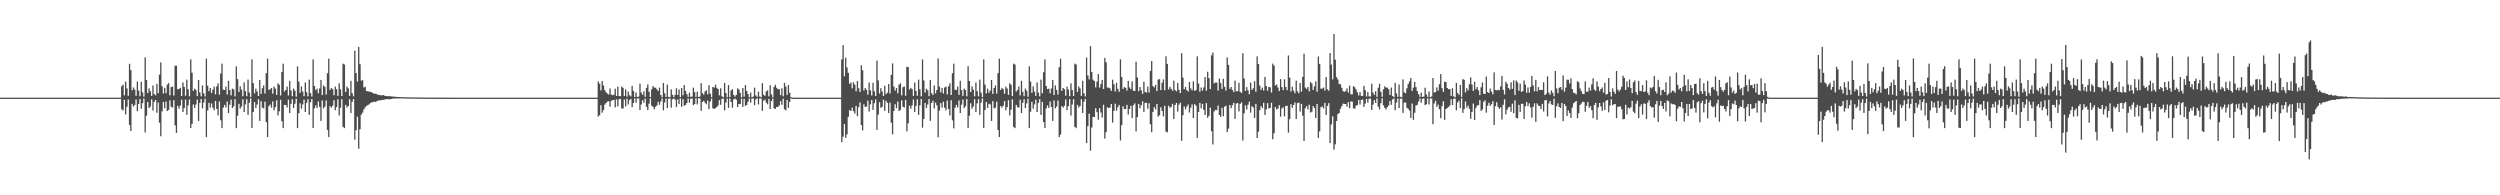 <?xml version="1.0" encoding="UTF-8"?>
<svg xmlns="http://www.w3.org/2000/svg" width="1920" height="150">
  <path d="M0 75.000h1v1.000H0zM1 75.000h1v1.000H1zM2 75.000h1v1.000H2zM3 75.000h1v1.000H3zM4 75.000h1v1.000H4zM5 75.000h1v1.000H5zM6 75.000h1v1.000H6zM7 75.000h1v1.000H7zM8 75.000h1v1.000H8zM9 75.000h1v1.000H9zM10 75.000h1v1.000H10zM11 75.000h1v1.000H11zM12 75.000h1v1.000H12zM13 75.000h1v1.000H13zM14 75.000h1v1.000H14zM15 75.000h1v1.000H15zM16 75.000h1v1.000H16zM17 75.000h1v1.000H17zM18 75.000h1v1.000H18zM19 75.000h1v1.000H19zM20 75.000h1v1.000H20zM21 75.000h1v1.000H21zM22 75.000h1v1.000H22zM23 75.000h1v1.000H23zM24 75.000h1v1.000H24zM25 75.000h1v1.000H25zM26 75.000h1v1.000H26zM27 75.000h1v1.000H27zM28 75.000h1v1.000H28zM29 75.000h1v1.000H29zM30 75.000h1v1.000H30zM31 75.000h1v1.000H31zM32 75.000h1v1.000H32zM33 75.000h1v1.000H33zM34 75.000h1v1.000H34zM35 75.000h1v1.000H35zM36 75.000h1v1.000H36zM37 75.000h1v1.000H37zM38 75.000h1v1.000H38zM39 75.000h1v1.000H39zM40 75.000h1v1.000H40zM41 75.000h1v1.000H41zM42 75.000h1v1.000H42zM43 75.000h1v1.000H43zM44 75.000h1v1.000H44zM45 75.000h1v1.000H45zM46 75.000h1v1.000H46zM47 75.000h1v1.000H47zM48 75.000h1v1.000H48zM49 75.000h1v1.000H49zM50 75.000h1v1.000H50zM51 75.000h1v1.000H51zM52 75.000h1v1.000H52zM53 75.000h1v1.000H53zM54 75.000h1v1.000H54zM55 75.000h1v1.000H55zM56 75.000h1v1.000H56zM57 75.000h1v1.000H57zM58 75.000h1v1.000H58zM59 75.000h1v1.000H59zM60 75.000h1v1.000H60zM61 75.000h1v1.000H61zM62 75.000h1v1.000H62zM63 75.000h1v1.000H63zM64 75.000h1v1.000H64zM65 75.000h1v1.000H65zM66 75.000h1v1.000H66zM67 75.000h1v1.000H67zM68 75.000h1v1.000H68zM69 75.000h1v1.000H69zM70 75.000h1v1.000H70zM71 75.000h1v1.000H71zM72 75.000h1v1.000H72zM73 75.000h1v1.000H73zM74 75.000h1v1.000H74zM75 75.000h1v1.000H75zM76 75.000h1v1.000H76zM77 75.000h1v1.000H77zM78 75.000h1v1.000H78zM79 75.000h1v1.000H79zM80 75.000h1v1.000H80zM81 75.000h1v1.000H81zM82 75.000h1v1.000H82zM83 75.000h1v1.000H83zM84 75.000h1v1.000H84zM85 75.000h1v1.000H85zM86 75.000h1v1.000H86zM87 75.000h1v1.000H87zM88 75.000h1v1.000H88zM89 75.000h1v1.000H89zM90 75.000h1v1.000H90zM91 75.000h1v1.000H91zM92 75.000h1v1.000H92zM93 66.197h1v17.758H93zM94 65.082h1v19.810H94zM95 73.225h1v3.445H95zM96 62.665h1v25.267H96zM97 67.909h1v14.041H97zM98 73.512h1v2.883H98zM99 48.993h1v46.937H99zM100 53.882h1v46.748H100zM101 69.392h1v10.371H101zM102 67.159h1v14.647H102zM103 68.824h1v11.805H103zM104 73.571h1v2.886H104zM105 62.640h1v22.741H105zM106 69.567h1v10.370H106zM107 73.891h1v2.086H107zM108 62.813h1v20.683H108zM109 70.921h1v8.352H109zM110 74.184h1v1.516H110zM111 44.035h1v57.678H111zM112 61.365h1v27.479H112zM113 71.454h1v6.841H113zM114 67.874h1v15.052H114zM115 70.092h1v11.648H115zM116 73.651h1v2.694H116zM117 65.667h1v19.239H117zM118 72.265h1v5.946H118zM119 73.219h1v3.589H119zM120 64.474h1v22.082H120zM121 71.645h1v7.163H121zM122 57.312h1v36.937H122zM123 47.988h1v56.676H123zM124 66.250h1v19.250H124zM125 71.809h1v6.457H125zM126 67.356h1v15.767H126zM127 71.602h1v6.362H127zM128 64.922h1v20.336H128zM129 63.834h1v20.564H129zM130 73.186h1v3.908H130zM131 66.925h1v15.090H131zM132 66.466h1v16.148H132zM133 73.368h1v3.542H133zM134 50.503h1v45.740H134zM135 50.509h1v51.519H135zM136 68.600h1v12.686H136zM137 68.256h1v15.226H137zM138 67.465h1v13.636H138zM139 73.729h1v2.813H139zM140 63.329h1v22.689H140zM141 66.784h1v16.284H141zM142 73.521h1v2.992H142zM143 61.110h1v27.122H143zM144 68.569h1v12.369H144zM145 73.942h1v2.458H145zM146 45.596h1v52.696H146zM147 55.863h1v39.232H147zM148 69.772h1v10.461H148zM149 68.076h1v14.822H149zM150 69.196h1v11.067H150zM151 73.837h1v2.664H151zM152 61.390h1v31.475H152zM153 70.914h1v8.140H153zM154 73.961h1v2.117H154zM155 65.649h1v17.621H155zM156 71.721h1v7.085H156zM157 74.081h1v1.686H157zM158 45.068h1v60.220H158zM159 65.848h1v18.976H159zM160 70.030h1v8.964H160zM161 67.549h1v15.141H161zM162 71.484h1v7.965H162zM163 68.872h1v13.802H163zM164 66.501h1v18.160H164zM165 72.485h1v5.068H165zM166 66.305h1v17.348H166zM167 64.007h1v24.697H167zM168 72.687h1v5.237H168zM169 56.457h1v35.928H169zM170 48.910h1v49.504H170zM171 68.890h1v13.804H171zM172 69.136h1v11.454H172zM173 66.450h1v16.095H173zM174 72.627h1v5.280H174zM175 62.059h1v24.724H175zM176 69.182h1v11.275H176zM177 73.279h1v3.166H177zM178 68.050h1v14.874H178zM179 68.664h1v12.956H179zM180 73.999h1v2.074H180zM181 50.923h1v47.464H181zM182 60.765h1v28.094H182zM183 70.655h1v9.048H183zM184 66.326h1v17.146H184zM185 68.824h1v13.013H185zM186 73.894h1v2.319H186zM187 63.335h1v22.678H187zM188 69.990h1v10.174H188zM189 73.902h1v2.259H189zM190 61.114h1v27.113H190zM191 71.111h1v7.757H191zM192 74.437h1v1.124H192zM193 45.617h1v52.672H193zM194 63.790h1v22.212H194zM195 71.739h1v6.605H195zM196 68.077h1v14.821H196zM197 70.251h1v10.011H197zM198 73.751h1v2.488H198zM199 61.390h1v31.474H199zM200 72.068h1v5.659H200zM201 67.662h1v15.027H201zM202 65.649h1v17.620H202zM203 71.874h1v6.274H203zM204 56.210h1v37.613H204zM205 45.068h1v60.220H205zM206 69.003h1v12.515H206zM207 68.552h1v11.716H207zM208 67.549h1v15.141H208zM209 71.954h1v5.921H209zM210 66.501h1v18.160H210zM211 67.984h1v14.290H211zM212 72.858h1v4.163H212zM213 64.007h1v24.697H213zM214 65.151h1v20.316H214zM215 73.297h1v3.309H215zM216 55.326h1v37.814H216zM217 48.910h1v49.505H217zM218 70.228h1v10.307H218zM219 69.136h1v11.530H219zM220 66.450h1v16.095H220zM221 73.254h1v3.340H221zM222 62.059h1v24.724H222zM223 69.412h1v10.375H223zM224 73.860h1v2.315H224zM225 68.050h1v14.874H225zM226 69.615h1v10.041H226zM227 74.305h1v1.514H227zM228 50.923h1v47.465H228zM229 62.683h1v24.273H229zM230 71.252h1v8.047H230zM231 66.326h1v17.146H231zM232 70.275h1v9.939H232zM233 73.857h1v2.661H233zM234 63.335h1v22.679H234zM235 70.827h1v8.150H235zM236 73.976h1v2.185H236zM237 61.114h1v27.113H237zM238 71.485h1v7.016H238zM239 74.126h1v1.904H239zM240 45.617h1v52.672H240zM241 66.073h1v17.200H241zM242 69.227h1v11.712H242zM243 68.077h1v14.821H243zM244 71.649h1v6.258H244zM245 67.940h1v14.140H245zM246 61.390h1v31.474H246zM247 72.998h1v4.181H247zM248 65.649h1v17.620H248zM249 66.647h1v15.232H249zM250 72.626h1v4.517H250zM251 56.210h1v43.553H251zM252 45.068h1v60.220H252zM253 69.057h1v12.461H253zM254 67.549h1v15.141H254zM255 68.520h1v12.720H255zM256 73.177h1v3.836H256zM257 66.501h1v18.160H257zM258 68.550h1v13.725H258zM259 73.656h1v2.680H259zM260 64.007h1v24.697H260zM261 68.553h1v14.240H261zM262 73.711h1v2.485H262zM263 48.910h1v48.511H263zM264 49.540h1v48.874H264zM265 70.600h1v9.935H265zM266 66.450h1v16.095H266zM267 67.958h1v13.467H267zM268 73.631h1v2.584H268zM269 62.059h1v24.724H269zM270 71.586h1v6.618H270zM271 74.002h1v2.012H271zM272 38.957h1v68.317H272zM273 56.119h1v43.874H273zM274 62.597h1v26.988H274zM275 36.118h1v78.085H275zM276 49.330h1v49.944H276zM277 61.918h1v26.078H277zM278 61.575h1v24.968H278zM279 67.239h1v16.781H279zM280 66.591h1v15.840H280zM281 69.873h1v11.480H281zM282 70.085h1v10.641H282zM283 70.356h1v9.784H283zM284 70.519h1v8.633H284zM285 70.888h1v7.600H285zM286 71.377h1v7.139H286zM287 72.131h1v5.865H287zM288 71.870h1v6.455H288zM289 72.338h1v5.340H289zM290 72.965h1v4.186H290zM291 72.872h1v4.346H291zM292 73.311h1v3.648H292zM293 73.072h1v3.690H293zM294 73.048h1v3.584H294zM295 73.539h1v2.922H295zM296 73.779h1v2.456H296zM297 73.836h1v2.265H297zM298 73.945h1v2.319H298zM299 73.763h1v2.430H299zM300 74.083h1v1.982H300zM301 74.079h1v1.647H301zM302 74.293h1v1.400H302zM303 74.210h1v1.491H303zM304 74.451h1v1.140H304zM305 74.459h1v1.088H305zM306 74.496h1v1.109H306zM307 74.529h1v1.000H307zM308 74.635h1v1.000H308zM309 74.663h1v1.000H309zM310 74.627h1v1.000H310zM311 74.720h1v1.000H311zM312 74.716h1v1.000H312zM313 74.750h1v1.000H313zM314 74.770h1v1.000H314zM315 74.763h1v1.000H315zM316 74.796h1v1.000H316zM317 74.788h1v1.000H317zM318 74.831h1v1.000H318zM319 74.822h1v1.000H319zM320 74.835h1v1.000H320zM321 74.875h1v1.000H321zM322 74.874h1v1.000H322zM323 74.874h1v1.000H323zM324 74.897h1v1.000H324zM325 74.928h1v1.000H325zM326 74.917h1v1.000H326zM327 74.935h1v1.000H327zM328 74.928h1v1.000H328zM329 74.940h1v1.000H329zM330 74.941h1v1.000H330zM331 74.947h1v1.000H331zM332 74.963h1v1.000H332zM333 74.953h1v1.000H333zM334 74.951h1v1.000H334zM335 74.962h1v1.000H335zM336 74.970h1v1.000H336zM337 74.971h1v1.000H337zM338 74.974h1v1.000H338zM339 74.973h1v1.000H339zM340 74.975h1v1.000H340zM341 74.979h1v1.000H341zM342 74.983h1v1.000H342zM343 74.984h1v1.000H343zM344 74.985h1v1.000H344zM345 74.982h1v1.000H345zM346 74.989h1v1.000H346zM347 74.990h1v1.000H347zM348 74.986h1v1.000H348zM349 74.990h1v1.000H349zM350 74.991h1v1.000H350zM351 74.993h1v1.000H351zM352 74.994h1v1.000H352zM353 74.996h1v1.000H353zM354 74.997h1v1.000H354zM355 74.997h1v1.000H355zM356 74.997h1v1.000H356zM357 74.997h1v1.000H357zM358 74.997h1v1.000H358zM359 74.997h1v1.000H359zM360 74.998h1v1.000H360zM361 75.000h1v1.000H361zM362 75.000h1v1.000H362zM363 75.000h1v1.000H363zM364 75.000h1v1.000H364zM365 75.000h1v1.000H365zM366 75.000h1v1.000H366zM367 75.000h1v1.000H367zM368 75.000h1v1.000H368zM369 75.000h1v1.000H369zM370 75.000h1v1.000H370zM371 75.000h1v1.000H371zM372 75.000h1v1.000H372zM373 75.000h1v1.000H373zM374 75.000h1v1.000H374zM375 75.000h1v1.000H375zM376 75.000h1v1.000H376zM377 75.000h1v1.000H377zM378 75.000h1v1.000H378zM379 75.000h1v1.000H379zM380 75.000h1v1.000H380zM381 75.000h1v1.000H381zM382 75.000h1v1.000H382zM383 75.000h1v1.000H383zM384 75.000h1v1.000H384zM385 75.000h1v1.000H385zM386 75.000h1v1.000H386zM387 75.000h1v1.000H387zM388 75.000h1v1.000H388zM389 75.000h1v1.000H389zM390 75.000h1v1.000H390zM391 75.000h1v1.000H391zM392 75.000h1v1.000H392zM393 75.000h1v1.000H393zM394 75.000h1v1.000H394zM395 75.000h1v1.000H395zM396 75.000h1v1.000H396zM397 75.000h1v1.000H397zM398 75.000h1v1.000H398zM399 75.000h1v1.000H399zM400 75.000h1v1.000H400zM401 75.000h1v1.000H401zM402 75.000h1v1.000H402zM403 75.000h1v1.000H403zM404 75.000h1v1.000H404zM405 75.000h1v1.000H405zM406 75.000h1v1.000H406zM407 75.000h1v1.000H407zM408 75.000h1v1.000H408zM409 75.000h1v1.000H409zM410 75.000h1v1.000H410zM411 75.000h1v1.000H411zM412 75.000h1v1.000H412zM413 75.000h1v1.000H413zM414 75.000h1v1.000H414zM415 75.000h1v1.000H415zM416 75.000h1v1.000H416zM417 75.000h1v1.000H417zM418 75.000h1v1.000H418zM419 75.000h1v1.000H419zM420 75.000h1v1.000H420zM421 75.000h1v1.000H421zM422 75.000h1v1.000H422zM423 75.000h1v1.000H423zM424 75.000h1v1.000H424zM425 75.000h1v1.000H425zM426 75.000h1v1.000H426zM427 75.000h1v1.000H427zM428 75.000h1v1.000H428zM429 75.000h1v1.000H429zM430 75.000h1v1.000H430zM431 75.000h1v1.000H431zM432 75.000h1v1.000H432zM433 75.000h1v1.000H433zM434 75.000h1v1.000H434zM435 75.000h1v1.000H435zM436 75.000h1v1.000H436zM437 75.000h1v1.000H437zM438 75.000h1v1.000H438zM439 75.000h1v1.000H439zM440 75.000h1v1.000H440zM441 75.000h1v1.000H441zM442 75.000h1v1.000H442zM443 75.000h1v1.000H443zM444 75.000h1v1.000H444zM445 75.000h1v1.000H445zM446 75.000h1v1.000H446zM447 75.000h1v1.000H447zM448 75.000h1v1.000H448zM449 75.000h1v1.000H449zM450 75.000h1v1.000H450zM451 75.000h1v1.000H451zM452 75.000h1v1.000H452zM453 75.000h1v1.000H453zM454 75.000h1v1.000H454zM455 75.000h1v1.000H455zM456 75.000h1v1.000H456zM457 75.000h1v1.000H457zM458 75.000h1v1.000H458zM459 62.563h1v26.988H459zM460 64.267h1v24.199H460zM461 69.430h1v11.366H461zM462 62.274h1v24.259H462zM463 65.677h1v18.981H463zM464 69.206h1v11.108H464zM465 70.794h1v8.327H465zM466 71.867h1v6.101H466zM467 72.594h1v5.167H467zM468 67.961h1v14.032H468zM469 72.640h1v4.773H469zM470 73.120h1v3.816H470zM471 72.724h1v3.971H471zM472 68.111h1v14.337H472zM473 73.711h1v2.627H473zM474 66.545h1v15.114H474zM475 73.742h1v2.478H475zM476 73.924h1v2.069H476zM477 66.491h1v16.812H477zM478 67.454h1v15.884H478zM479 73.690h1v2.769H479zM480 68.671h1v13.076H480zM481 74.201h1v1.552H481zM482 70.248h1v9.988H482zM483 73.131h1v3.648H483zM484 74.036h1v1.914H484zM485 65.948h1v16.310H485zM486 69.891h1v9.251H486zM487 74.519h1v1.000H487zM488 71.012h1v7.859H488zM489 74.456h1v1.147H489zM490 74.206h1v1.374H490zM491 64.266h1v20.229H491zM492 71.100h1v9.202H492zM493 72.837h1v4.112H493zM494 70.103h1v8.801H494zM495 74.345h1v1.345H495zM496 67.533h1v14.480H496zM497 64.820h1v19.704H497zM498 70.486h1v9.138H498zM499 74.478h1v1.000H499zM500 68.628h1v12.489H500zM501 66.170h1v15.840H501zM502 67.237h1v16.716H502zM503 67.378h1v14.620H503zM504 68.591h1v12.484H504zM505 69.819h1v8.429H505zM506 67.315h1v13.137H506zM507 72.908h1v5.063H507zM508 74.693h1v1.000H508zM509 63.734h1v20.985H509zM510 71.628h1v7.151H510zM511 74.459h1v1.232H511zM512 64.958h1v18.048H512zM513 74.402h1v1.376H513zM514 74.680h1v1.000H514zM515 68.582h1v14.098H515zM516 72.855h1v3.501H516zM517 74.567h1v1.000H517zM518 72.867h1v3.688H518zM519 67.844h1v14.360H519zM520 72.899h1v3.445H520zM521 68.767h1v11.198H521zM522 74.582h1v1.000H522zM523 67.570h1v14.520H523zM524 73.232h1v2.878H524zM525 65.347h1v15.901H525zM526 69.845h1v10.763H526zM527 72.313h1v6.854H527zM528 74.380h1v1.208H528zM529 71.164h1v7.691H529zM530 74.408h1v1.428H530zM531 74.154h1v1.475H531zM532 67.273h1v13.536H532zM533 70.696h1v9.202H533zM534 74.407h1v1.054H534zM535 70.388h1v9.776H535zM536 74.431h1v1.000H536zM537 74.117h1v1.550H537zM538 63.823h1v21.252H538zM539 71.531h1v6.801H539zM540 72.757h1v4.617H540zM541 70.184h1v8.702H541zM542 69.363h1v10.718H542zM543 72.406h1v4.792H543zM544 65.438h1v18.342H544zM545 71.888h1v6.096H545zM546 74.664h1v1.000H546zM547 66.756h1v16.394H547zM548 67.264h1v16.385H548zM549 65.069h1v18.030H549zM550 67.415h1v14.774H550zM551 68.403h1v12.608H551zM552 73.218h1v3.688H552zM553 67.809h1v12.688H553zM554 73.980h1v1.884H554zM555 74.781h1v1.000H555zM556 63.640h1v21.167H556zM557 71.440h1v7.310H557zM558 74.657h1v1.000H558zM559 65.350h1v17.497H559zM560 74.480h1v1.079H560zM561 69.476h1v8.758H561zM562 68.559h1v14.150H562zM563 72.860h1v3.474H563zM564 74.245h1v1.415H564zM565 72.846h1v3.739H565zM566 67.830h1v14.367H566zM567 68.777h1v11.047H567zM568 71.325h1v8.665H568zM569 74.770h1v1.000H569zM570 67.577h1v14.511H570zM571 74.206h1v1.724H571zM572 65.338h1v15.938H572zM573 69.851h1v10.761H573zM574 72.303h1v5.819H574zM575 74.693h1v1.000H575zM576 71.173h1v7.681H576zM577 74.648h1v1.000H577zM578 74.152h1v1.479H578zM579 67.260h1v13.551H579zM580 73.342h1v3.036H580zM581 74.407h1v1.050H581zM582 70.393h1v9.776H582zM583 74.119h1v1.547H583zM584 74.680h1v1.000H584zM585 63.823h1v21.254H585zM586 72.756h1v4.620H586zM587 73.571h1v2.839H587zM588 70.182h1v8.705H588zM589 69.364h1v10.716H589zM590 74.055h1v1.852H590zM591 65.437h1v18.343H591zM592 72.500h1v5.166H592zM593 74.698h1v1.000H593zM594 66.756h1v16.395H594zM595 65.069h1v18.580H595zM596 67.415h1v14.774H596zM597 68.541h1v13.588H597zM598 68.403h1v12.608H598zM599 72.997h1v4.691H599zM600 67.809h1v12.687H600zM601 73.980h1v1.848H601zM602 63.641h1v20.256H602zM603 66.441h1v18.366H603zM604 72.872h1v3.886H604zM605 65.350h1v17.497H605zM606 71.260h1v7.004H606zM607 74.646h1v1.000H607zM608 74.916h1v1.000H608zM609 75.000h1v1.000H609zM610 75.000h1v1.000H610zM611 75.000h1v1.000H611zM612 75.000h1v1.000H612zM613 75.000h1v1.000H613zM614 75.000h1v1.000H614zM615 75.000h1v1.000H615zM616 75.000h1v1.000H616zM617 75.000h1v1.000H617zM618 75.000h1v1.000H618zM619 75.000h1v1.000H619zM620 75.000h1v1.000H620zM621 75.000h1v1.000H621zM622 75.000h1v1.000H622zM623 75.000h1v1.000H623zM624 75.000h1v1.000H624zM625 75.000h1v1.000H625zM626 75.000h1v1.000H626zM627 75.000h1v1.000H627zM628 75.000h1v1.000H628zM629 75.000h1v1.000H629zM630 75.000h1v1.000H630zM631 75.000h1v1.000H631zM632 75.000h1v1.000H632zM633 75.000h1v1.000H633zM634 75.000h1v1.000H634zM635 75.000h1v1.000H635zM636 75.000h1v1.000H636zM637 75.000h1v1.000H637zM638 75.000h1v1.000H638zM639 75.000h1v1.000H639zM640 75.000h1v1.000H640zM641 75.000h1v1.000H641zM642 75.000h1v1.000H642zM643 75.000h1v1.000H643zM644 75.000h1v1.000H644zM645 75.000h1v1.000H645zM646 45.594h1v63.655H646zM647 34.662h1v70.278H647zM648 58.561h1v36.673H648zM649 44.322h1v61.553H649zM650 51.838h1v51.275H650zM651 55.947h1v33.789H651zM652 64.345h1v20.254H652zM653 63.385h1v21.839H653zM654 67.915h1v14.761H654zM655 63.213h1v22.180H655zM656 65.032h1v22.218H656zM657 70.107h1v11.266H657zM658 62.203h1v27.050H658zM659 67.778h1v14.540H659zM660 70.640h1v7.997H660zM661 50.121h1v45.931H661zM662 53.912h1v46.248H662zM663 69.432h1v10.685H663zM664 67.642h1v14.542H664zM665 68.977h1v12.771H665zM666 72.668h1v4.660H666zM667 63.329h1v22.364H667zM668 69.424h1v10.719H668zM669 73.295h1v3.484H669zM670 63.558h1v20.863H670zM671 70.117h1v9.167H671zM672 73.705h1v2.666H672zM673 46.618h1v53.183H673zM674 61.763h1v26.281H674zM675 71.835h1v6.663H675zM676 67.724h1v15.060H676zM677 70.303h1v11.717H677zM678 73.707h1v2.898H678zM679 65.836h1v19.210H679zM680 72.333h1v5.096H680zM681 71.104h1v7.856H681zM682 64.586h1v22.271H682zM683 71.781h1v7.054H683zM684 57.506h1v36.699H684zM685 48.711h1v54.394H685zM686 66.534h1v18.721H686zM687 69.590h1v10.474H687zM688 67.605h1v15.428H688zM689 71.615h1v6.359H689zM690 65.022h1v20.296H690zM691 63.939h1v20.447H691zM692 73.205h1v3.886H692zM693 66.955h1v15.054H693zM694 66.453h1v16.118H694zM695 73.584h1v3.122H695zM696 51.309h1v49.610H696zM697 51.564h1v43.191H697zM698 68.754h1v12.409H698zM699 67.481h1v15.967H699zM700 68.526h1v12.418H700zM701 73.695h1v2.771H701zM702 63.390h1v22.604H702zM703 69.860h1v11.379H703zM704 73.538h1v2.758H704zM705 61.124h1v27.086H705zM706 68.558h1v12.371H706zM707 73.995h1v1.971H707zM708 45.692h1v52.350H708zM709 61.798h1v29.593H709zM710 71.057h1v8.066H710zM711 68.096h1v14.791H711zM712 69.327h1v10.927H712zM713 73.848h1v2.189H713zM714 61.399h1v31.449H714zM715 71.533h1v7.503H715zM716 72.942h1v4.412H716zM717 65.655h1v17.621H717zM718 71.711h1v7.086H718zM719 69.154h1v11.731H719zM720 44.902h1v60.521H720zM721 66.504h1v18.429H721zM722 70.918h1v8.248H722zM723 67.558h1v15.140H723zM724 71.778h1v6.307H724zM725 67.249h1v15.428H725zM726 66.485h1v18.174H726zM727 72.485h1v4.798H727zM728 66.304h1v17.353H728zM729 64.005h1v24.701H729zM730 72.978h1v3.958H730zM731 56.239h1v36.182H731zM732 48.910h1v49.683H732zM733 68.916h1v13.828H733zM734 69.128h1v11.466H734zM735 66.443h1v16.108H735zM736 72.897h1v4.246H736zM737 62.062h1v24.735H737zM738 69.178h1v11.274H738zM739 73.576h1v2.868H739zM740 68.053h1v14.870H740zM741 69.152h1v12.469H741zM742 73.999h1v2.073H742zM743 50.864h1v47.549H743zM744 62.186h1v26.688H744zM745 70.646h1v8.661H745zM746 66.324h1v17.150H746zM747 68.822h1v13.019H747zM748 73.989h1v2.225H748zM749 63.333h1v22.683H749zM750 69.989h1v9.430H750zM751 73.967h1v2.194H751zM752 61.114h1v27.114H752zM753 71.110h1v7.758H753zM754 74.473h1v1.042H754zM755 45.617h1v52.672H755zM756 64.943h1v19.599H756zM757 71.741h1v6.602H757zM758 68.077h1v14.820H758zM759 71.195h1v8.494H759zM760 69.571h1v10.594H760zM761 61.390h1v31.474H761zM762 72.068h1v5.659H762zM763 67.581h1v15.688H763zM764 65.649h1v16.965H764zM765 71.874h1v6.274H765zM766 56.210h1v43.553H766zM767 45.068h1v60.220H767zM768 69.057h1v12.461H768zM769 67.549h1v15.141H769zM770 68.520h1v12.720H770zM771 71.970h1v5.705H771zM772 66.501h1v18.160H772zM773 67.984h1v14.291H773zM774 72.858h1v4.080H774zM775 64.007h1v24.697H775zM776 65.151h1v19.100H776zM777 73.711h1v2.598H777zM778 48.910h1v48.511H778zM779 49.540h1v48.874H779zM780 70.228h1v10.307H780zM781 69.136h1v13.237H781zM782 66.450h1v16.095H782zM783 73.254h1v3.340H783zM784 62.059h1v24.724H784zM785 70.492h1v8.458H785zM786 73.860h1v2.315H786zM787 68.050h1v14.874H787zM788 69.615h1v9.773H788zM789 74.305h1v1.514H789zM790 50.923h1v47.465H790zM791 62.683h1v23.137H791zM792 71.252h1v6.977H792zM793 66.326h1v17.146H793zM794 70.275h1v9.939H794zM795 73.654h1v2.907H795zM796 63.335h1v22.679H796zM797 71.066h1v7.882H797zM798 74.005h1v2.125H798zM799 61.114h1v27.113H799zM800 71.587h1v6.672H800zM801 55.459h1v38.276H801zM802 45.617h1v52.672H802zM803 66.073h1v17.200H803zM804 68.439h1v12.500H804zM805 68.077h1v14.821H805zM806 71.649h1v6.258H806zM807 67.940h1v14.221H807zM808 61.390h1v31.474H808zM809 72.998h1v4.181H809zM810 65.649h1v17.620H810zM811 69.041h1v12.838H811zM812 72.626h1v4.517H812zM813 51.660h1v53.629H813zM814 45.068h1v58.342H814zM815 69.843h1v11.643H815zM816 67.549h1v15.141H816zM817 68.520h1v12.720H817zM818 73.519h1v2.805H818zM819 66.501h1v18.160H819zM820 68.821h1v12.617H820zM821 73.867h1v2.257H821zM822 64.007h1v24.697H822zM823 69.096h1v11.203H823zM824 73.711h1v2.485H824zM825 48.910h1v48.511H825zM826 49.540h1v48.874H826zM827 70.600h1v9.935H827zM828 66.450h1v16.095H828zM829 67.958h1v13.467H829zM830 73.631h1v2.584H830zM831 62.059h1v24.724H831zM832 71.677h1v6.528H832zM833 74.071h1v1.891H833zM834 44.164h1v65.770H834zM835 57.958h1v38.922H835zM836 60.969h1v26.389H836zM837 35.415h1v80.317H837zM838 55.257h1v42.662H838zM839 61.185h1v28.634H839zM840 62.281h1v27.574H840zM841 67.100h1v16.058H841zM842 62.652h1v23.465H842zM843 56.877h1v35.034H843zM844 67.314h1v15.773H844zM845 64.540h1v21.872H845zM846 61.376h1v28.930H846zM847 68.348h1v12.163H847zM848 44.487h1v61.905H848zM849 47.822h1v53.706H849zM850 67.255h1v15.150H850zM851 67.264h1v15.797H851zM852 67.912h1v14.652H852zM853 69.778h1v10.091H853zM854 61.195h1v32.963H854zM855 64.737h1v20.401H855zM856 70.271h1v9.369H856zM857 63.581h1v21.380H857zM858 68.194h1v14.139H858zM859 70.491h1v10.122H859zM860 45.512h1v62.358H860zM861 59.066h1v37.063H861zM862 68.300h1v13.319H862zM863 66.924h1v16.830H863zM864 67.507h1v16.263H864zM865 69.535h1v10.984H865zM866 62.046h1v25.838H866zM867 67.179h1v16.532H867zM868 68.436h1v12.753H868zM869 62.525h1v28.127H869zM870 69.705h1v11.117H870zM871 69.897h1v9.496H871zM872 47.395h1v53.579H872zM873 59.493h1v30.469H873zM874 70.047h1v9.775H874zM875 66.836h1v16.377H875zM876 69.338h1v11.449H876zM877 72.099h1v5.692H877zM878 62.720h1v23.236H878zM879 70.657h1v8.420H879zM880 71.112h1v7.804H880zM881 66.456h1v17.052H881zM882 71.086h1v8.215H882zM883 54.552h1v40.912H883zM884 46.893h1v54.665H884zM885 66.079h1v19.897H885zM886 67.167h1v15.153H886zM887 65.172h1v18.821H887zM888 69.881h1v9.936H888zM889 61.114h1v28.452H889zM890 60.762h1v27.709H890zM891 69.190h1v13.193H891zM892 63.565h1v21.697H892zM893 60.961h1v28.409H893zM894 69.270h1v11.988H894zM895 43.244h1v57.853H895zM896 49.055h1v52.583H896zM897 68.702h1v12.521H897zM898 66.648h1v16.112H898zM899 68.209h1v13.875H899zM900 69.666h1v10.066H900zM901 61.940h1v29.468H901zM902 69.210h1v11.407H902zM903 70.136h1v8.938H903zM904 63.730h1v21.907H904zM905 68.942h1v11.367H905zM906 71.429h1v7.488H906zM907 40.843h1v67.289H907zM908 59.658h1v28.888H908zM909 68.514h1v13.272H909zM910 66.760h1v17.251H910zM911 69.239h1v12.663H911zM912 70.297h1v9.960H912zM913 62.998h1v23.432H913zM914 67.898h1v14.899H914zM915 69.367h1v10.867H915zM916 62.482h1v28.190H916zM917 69.761h1v10.261H917zM918 69.150h1v12.025H918zM919 43.260h1v62.655H919zM920 64.148h1v21.830H920zM921 70.438h1v8.585H921zM922 67.218h1v16.027H922zM923 69.526h1v10.250H923zM924 67.146h1v17.210H924zM925 59.133h1v29.180H925zM926 69.641h1v9.576H926zM927 55.091h1v35.360H927zM928 60.002h1v28.899H928zM929 68.327h1v14.375H929zM930 42.521h1v58.289H930zM931 40.365h1v70.574H931zM932 64.061h1v21.475H932zM933 63.358h1v21.024H933zM934 63.366h1v21.231H934zM935 69.580h1v11.481H935zM936 60.311h1v27.995H936zM937 63.769h1v25.957H937zM938 68.277h1v14.527H938zM939 60.586h1v28.738H939zM940 66.592h1v15.305H940zM941 69.557h1v11.626H941zM942 44.065h1v57.362H942zM943 49.769h1v49.012H943zM944 68.248h1v12.389H944zM945 66.812h1v16.259H945zM946 69.013h1v11.759H946zM947 70.738h1v8.200H947zM948 61.946h1v29.417H948zM949 70.105h1v9.384H949zM950 70.086h1v9.075H950zM951 63.576h1v21.975H951zM952 70.512h1v9.375H952zM953 71.419h1v7.132H953zM954 40.881h1v67.026H954zM955 60.286h1v26.777H955zM956 69.839h1v11.075H956zM957 66.865h1v17.212H957zM958 69.444h1v11.001H958zM959 72.331h1v5.763H959zM960 63.378h1v23.141H960zM961 69.084h1v12.435H961zM962 67.796h1v14.730H962zM963 62.360h1v28.228H963zM964 70.432h1v9.390H964zM965 43.335h1v62.649H965zM966 49.214h1v51.924H966zM967 65.676h1v18.997H967zM968 69.043h1v12.455H968zM969 67.302h1v15.791H969zM970 69.540h1v9.429H970zM971 59.106h1v29.176H971zM972 66.158h1v17.837H972zM973 69.681h1v9.507H973zM974 66.748h1v16.550H974zM975 67.068h1v15.898H975zM976 71.060h1v7.793H976zM977 48.833h1v58.126H977zM978 50.388h1v51.917H978zM979 65.607h1v16.495H979zM980 64.902h1v19.187H980zM981 67.210h1v16.088H981zM982 69.948h1v10.830H982zM983 60.751h1v28.830H983zM984 66.892h1v16.422H984zM985 69.175h1v13.217H985zM986 60.918h1v28.429H986zM987 66.705h1v14.633H987zM988 69.255h1v12.001H988zM989 42.608h1v59.207H989zM990 59.710h1v31.861H990zM991 70.361h1v9.678H991zM992 66.634h1v16.146H992zM993 69.640h1v11.016H993zM994 71.611h1v7.137H994zM995 61.944h1v29.479H995zM996 70.139h1v9.041H996zM997 71.623h1v7.174H997zM998 63.738h1v21.910H998zM999 70.398h1v9.385H999zM1000 58.992h1v29.906H1000zM1001 41.193h1v67.103H1001zM1002 67.218h1v15.892H1002zM1003 68.232h1v13.238H1003zM1004 66.757h1v17.236H1004zM1005 70.158h1v10.230H1005zM1006 63.004h1v23.432H1006zM1007 64.111h1v21.684H1007zM1008 69.144h1v12.325H1008zM1009 66.305h1v16.595H1009zM1010 62.486h1v28.184H1010zM1011 70.458h1v9.397H1011zM1012 43.348h1v62.527H1012zM1013 49.078h1v51.823H1013zM1014 68.090h1v14.292H1014zM1015 68.059h1v13.675H1015zM1016 67.219h1v16.022H1016zM1017 69.529h1v9.475H1017zM1018 59.130h1v29.171H1018zM1019 68.604h1v12.691H1019zM1020 69.642h1v9.575H1020zM1021 40.731h1v69.132H1021zM1022 49.626h1v45.926H1022zM1023 60.983h1v28.336H1023zM1024 26.041h1v88.901H1024zM1025 45.839h1v65.041H1025zM1026 59.299h1v33.699H1026zM1027 61.014h1v26.710H1027zM1028 64.389h1v22.350H1028zM1029 64.807h1v18.746H1029zM1030 67.422h1v14.183H1030zM1031 69.967h1v9.580H1031zM1032 70.621h1v9.204H1032zM1033 69.958h1v9.904H1033zM1034 67.881h1v14.060H1034zM1035 71.068h1v7.357H1035zM1036 65.739h1v17.392H1036zM1037 72.378h1v5.500H1037zM1038 72.437h1v5.645H1038zM1039 66.142h1v17.046H1039zM1040 67.090h1v16.430H1040zM1041 68.772h1v12.479H1041zM1042 70.959h1v9.637H1042zM1043 73.336h1v3.432H1043zM1044 70.724h1v9.537H1044zM1045 73.613h1v3.122H1045zM1046 73.673h1v2.705H1046zM1047 65.880h1v16.245H1047zM1048 69.265h1v10.277H1048zM1049 74.079h1v1.870H1049zM1050 70.761h1v8.106H1050zM1051 74.007h1v1.810H1051zM1052 74.145h1v1.579H1052zM1053 64.331h1v20.121H1053zM1054 71.190h1v9.212H1054zM1055 72.932h1v3.949H1055zM1056 70.083h1v8.950H1056zM1057 74.364h1v1.229H1057zM1058 67.384h1v14.542H1058zM1059 64.365h1v19.670H1059zM1060 70.522h1v8.741H1060zM1061 74.351h1v1.151H1061zM1062 68.610h1v12.363H1062zM1063 66.290h1v16.626H1063zM1064 67.325h1v16.742H1064zM1065 67.289h1v14.914H1065zM1066 68.573h1v12.445H1066zM1067 72.913h1v4.635H1067zM1068 67.247h1v13.252H1068zM1069 73.655h1v2.682H1069zM1070 74.658h1v1.000H1070zM1071 63.713h1v20.928H1071zM1072 71.703h1v7.019H1072zM1073 74.401h1v1.204H1073zM1074 64.855h1v18.162H1074zM1075 74.350h1v1.442H1075zM1076 74.773h1v1.000H1076zM1077 60.986h1v25.720H1077zM1078 70.946h1v7.869H1078zM1079 71.650h1v7.103H1079zM1080 67.778h1v14.942H1080zM1081 64.584h1v19.032H1081zM1082 62.537h1v22.479H1082zM1083 59.963h1v30.593H1083zM1084 69.862h1v9.652H1084zM1085 67.266h1v24.764H1085zM1086 62.862h1v23.732H1086zM1087 66.951h1v14.071H1087zM1088 69.999h1v10.534H1088zM1089 72.314h1v5.651H1089zM1090 74.373h1v1.181H1090zM1091 71.175h1v7.665H1091zM1092 74.416h1v1.425H1092zM1093 74.147h1v1.482H1093zM1094 67.404h1v13.351H1094zM1095 72.518h1v7.520H1095zM1096 74.402h1v1.072H1096zM1097 70.296h1v9.908H1097zM1098 74.587h1v1.000H1098zM1099 74.103h1v1.565H1099zM1100 59.901h1v35.503H1100zM1101 71.068h1v8.374H1101zM1102 70.743h1v6.652H1102zM1103 67.131h1v14.936H1103zM1104 69.684h1v10.692H1104zM1105 64.609h1v19.304H1105zM1106 56.887h1v33.896H1106zM1107 67.755h1v13.786H1107zM1108 70.552h1v7.233H1108zM1109 62.766h1v29.283H1109zM1110 62.961h1v20.748H1110zM1111 67.596h1v15.288H1111zM1112 68.451h1v13.710H1112zM1113 68.445h1v12.573H1113zM1114 73.665h1v2.543H1114zM1115 67.752h1v12.883H1115zM1116 73.962h1v1.918H1116zM1117 74.780h1v1.000H1117zM1118 63.636h1v21.103H1118zM1119 71.458h1v7.289H1119zM1120 72.853h1v4.509H1120zM1121 65.237h1v17.696H1121zM1122 74.464h1v1.029H1122zM1123 60.728h1v25.938H1123zM1124 61.345h1v22.495H1124zM1125 70.957h1v6.978H1125zM1126 67.752h1v14.952H1126zM1127 69.500h1v11.546H1127zM1128 64.621h1v18.962H1128zM1129 59.438h1v31.796H1129zM1130 64.927h1v21.042H1130zM1131 69.799h1v9.738H1131zM1132 62.789h1v29.363H1132zM1133 68.487h1v14.408H1133zM1134 66.855h1v14.205H1134zM1135 69.318h1v11.414H1135zM1136 72.991h1v3.860H1136zM1137 66.998h1v18.143H1137zM1138 63.312h1v20.693H1138zM1139 71.935h1v6.283H1139zM1140 72.198h1v4.828H1140zM1141 58.773h1v27.717H1141zM1142 70.704h1v10.428H1142zM1143 71.459h1v7.429H1143zM1144 67.989h1v13.245H1144zM1145 70.359h1v9.642H1145zM1146 72.430h1v5.283H1146zM1147 55.611h1v40.368H1147zM1148 69.096h1v12.463H1148zM1149 69.373h1v9.132H1149zM1150 68.898h1v13.177H1150zM1151 69.339h1v14.200H1151zM1152 66.421h1v15.986H1152zM1153 58.278h1v33.505H1153zM1154 69.030h1v11.445H1154zM1155 72.533h1v3.756H1155zM1156 62.813h1v24.996H1156zM1157 64.287h1v19.963H1157zM1158 67.593h1v14.899H1158zM1159 68.779h1v13.215H1159zM1160 63.225h1v22.624H1160zM1161 68.259h1v11.316H1161zM1162 61.744h1v25.204H1162zM1163 73.021h1v4.104H1163zM1164 61.858h1v28.763H1164zM1165 63.276h1v27.639H1165zM1166 69.718h1v10.844H1166zM1167 64.243h1v21.832H1167zM1168 70.581h1v9.116H1168zM1169 69.930h1v9.782H1169zM1170 61.734h1v29.655H1170zM1171 65.034h1v16.593H1171zM1172 71.189h1v7.125H1172zM1173 67.193h1v14.326H1173zM1174 71.132h1v8.250H1174zM1175 66.745h1v15.775H1175zM1176 58.343h1v32.065H1176zM1177 65.515h1v16.548H1177zM1178 70.071h1v9.346H1178zM1179 61.295h1v32.276H1179zM1180 70.149h1v9.250H1180zM1181 66.920h1v14.120H1181zM1182 69.161h1v12.307H1182zM1183 68.930h1v14.795H1183zM1184 69.120h1v10.633H1184zM1185 63.180h1v22.456H1185zM1186 72.997h1v4.050H1186zM1187 71.987h1v4.828H1187zM1188 58.673h1v30.728H1188zM1189 71.134h1v8.328H1189zM1190 72.748h1v4.754H1190zM1191 69.508h1v10.606H1191zM1192 71.212h1v9.446H1192zM1193 73.946h1v1.864H1193zM1194 54.526h1v35.920H1194zM1195 67.896h1v13.782H1195zM1196 71.557h1v7.851H1196zM1197 67.367h1v14.794H1197zM1198 66.798h1v16.170H1198zM1199 68.957h1v10.136H1199zM1200 57.918h1v35.172H1200zM1201 70.378h1v9.517H1201zM1202 67.329h1v14.113H1202zM1203 61.136h1v27.939H1203zM1204 61.238h1v23.563H1204zM1205 64.084h1v22.676H1205zM1206 60.135h1v30.450H1206zM1207 68.379h1v14.261H1207zM1208 71.146h1v8.226H1208zM1209 71.572h1v6.846H1209zM1210 72.472h1v5.113H1210zM1211 62.375h1v28.379H1211zM1212 63.243h1v23.761H1212zM1213 67.932h1v12.703H1213zM1214 70.022h1v9.456H1214zM1215 72.069h1v6.017H1215zM1216 72.279h1v6.154H1216zM1217 62.514h1v23.321H1217zM1218 70.501h1v10.713H1218zM1219 70.323h1v7.959H1219zM1220 67.238h1v15.506H1220zM1221 69.529h1v11.920H1221zM1222 64.754h1v19.864H1222zM1223 60.115h1v30.675H1223zM1224 68.747h1v11.889H1224zM1225 69.753h1v9.254H1225zM1226 62.444h1v29.626H1226zM1227 66.524h1v15.941H1227zM1228 69.995h1v9.131H1228zM1229 68.353h1v13.362H1229zM1230 67.177h1v18.006H1230zM1231 71.142h1v7.561H1231zM1232 63.537h1v20.929H1232zM1233 72.578h1v4.832H1233zM1234 72.268h1v4.541H1234zM1235 59.975h1v26.240H1235zM1236 70.575h1v10.465H1236zM1237 74.117h1v2.136H1237zM1238 67.846h1v12.975H1238zM1239 70.400h1v9.737H1239zM1240 72.024h1v7.865H1240zM1241 54.470h1v36.277H1241zM1242 68.837h1v13.147H1242zM1243 70.219h1v11.772H1243zM1244 68.781h1v12.825H1244zM1245 66.591h1v17.325H1245zM1246 58.154h1v33.508H1246zM1247 59.905h1v31.434H1247zM1248 69.132h1v11.346H1248zM1249 62.522h1v25.363H1249zM1250 66.977h1v15.647H1250zM1251 61.072h1v22.309H1251zM1252 67.598h1v14.756H1252zM1253 71.540h1v5.911H1253zM1254 63.164h1v22.596H1254zM1255 61.875h1v25.108H1255zM1256 70.764h1v8.922H1256zM1257 72.847h1v4.344H1257zM1258 62.104h1v28.678H1258zM1259 69.753h1v12.040H1259zM1260 70.049h1v10.080H1260zM1261 65.384h1v22.638H1261zM1262 70.682h1v8.716H1262zM1263 70.132h1v9.566H1263zM1264 61.711h1v29.741H1264zM1265 71.188h1v7.711H1265zM1266 73.120h1v3.837H1266zM1267 67.207h1v14.301H1267zM1268 67.848h1v14.662H1268zM1269 66.747h1v15.562H1269zM1270 58.319h1v32.113H1270zM1271 70.067h1v9.993H1271zM1272 71.845h1v5.620H1272zM1273 61.290h1v32.285H1273zM1274 66.921h1v14.122H1274zM1275 73.115h1v4.346H1275zM1276 69.151h1v12.322H1276zM1277 68.929h1v14.797H1277zM1278 70.647h1v8.315H1278zM1279 63.186h1v22.454H1279zM1280 73.164h1v3.879H1280zM1281 71.987h1v5.800H1281zM1282 58.675h1v30.729H1282zM1283 71.137h1v8.325H1283zM1284 69.506h1v10.607H1284zM1285 69.951h1v9.917H1285zM1286 71.210h1v9.453H1286zM1287 55.717h1v37.428H1287zM1288 65.183h1v18.274H1288zM1289 68.706h1v12.974H1289zM1290 67.659h1v14.500H1290zM1291 70.152h1v8.189H1291zM1292 66.666h1v16.534H1292zM1293 57.467h1v35.873H1293zM1294 65.478h1v21.299H1294zM1295 70.194h1v9.642H1295zM1296 60.950h1v28.135H1296zM1297 69.860h1v10.030H1297zM1298 65.274h1v18.474H1298zM1299 67.683h1v15.603H1299zM1300 73.081h1v3.831H1300zM1301 64.521h1v18.361H1301zM1302 64.254h1v22.225H1302zM1303 71.626h1v6.873H1303zM1304 72.724h1v4.927H1304zM1305 60.111h1v33.767H1305zM1306 69.990h1v9.198H1306zM1307 72.106h1v5.280H1307zM1308 63.887h1v22.419H1308zM1309 69.976h1v9.812H1309zM1310 73.620h1v2.690H1310zM1311 62.086h1v28.816H1311zM1312 71.224h1v7.586H1312zM1313 73.540h1v3.402H1313zM1314 67.224h1v14.268H1314zM1315 66.763h1v15.743H1315zM1316 68.875h1v12.753H1316zM1317 58.717h1v31.447H1317zM1318 70.107h1v9.288H1318zM1319 73.489h1v3.080H1319zM1320 61.375h1v32.137H1320zM1321 66.965h1v14.051H1321zM1322 69.178h1v12.271H1322zM1323 70.397h1v10.830H1323zM1324 68.945h1v14.767H1324zM1325 63.987h1v21.640H1325zM1326 63.193h1v18.432H1326zM1327 73.173h1v3.717H1327zM1328 58.810h1v30.321H1328zM1329 67.159h1v16.676H1329zM1330 71.141h1v8.315H1330zM1331 69.510h1v10.601H1331zM1332 72.131h1v5.114H1332zM1333 71.214h1v9.442H1333zM1334 55.714h1v37.428H1334zM1335 65.455h1v17.752H1335zM1336 68.708h1v12.970H1336zM1337 67.660h1v14.500H1337zM1338 73.230h1v3.455H1338zM1339 66.667h1v16.534H1339zM1340 57.466h1v35.873H1340zM1341 65.478h1v16.598H1341zM1342 70.194h1v9.641H1342zM1343 60.949h1v28.136H1343zM1344 65.486h1v14.344H1344zM1345 65.274h1v18.473H1345zM1346 67.683h1v15.604H1346zM1347 64.520h1v18.362H1347zM1348 71.064h1v8.162H1348zM1349 64.253h1v22.226H1349zM1350 72.724h1v4.516H1350zM1351 72.724h1v4.927H1351zM1352 60.111h1v33.768H1352zM1353 69.990h1v9.198H1353zM1354 73.037h1v3.552H1354zM1355 63.888h1v22.419H1355zM1356 69.976h1v9.812H1356zM1357 74.345h1v1.350H1357zM1358 74.953h1v1.000H1358zM1359 75.000h1v1.000H1359zM1360 75.000h1v1.000H1360zM1361 75.000h1v1.000H1361zM1362 75.000h1v1.000H1362zM1363 75.000h1v1.000H1363zM1364 75.000h1v1.000H1364zM1365 75.000h1v1.000H1365zM1366 75.000h1v1.000H1366zM1367 75.000h1v1.000H1367zM1368 75.000h1v1.000H1368zM1369 75.000h1v1.000H1369zM1370 75.000h1v1.000H1370zM1371 75.000h1v1.000H1371zM1372 75.000h1v1.000H1372zM1373 75.000h1v1.000H1373zM1374 75.000h1v1.000H1374zM1375 75.000h1v1.000H1375zM1376 75.000h1v1.000H1376zM1377 75.000h1v1.000H1377zM1378 75.000h1v1.000H1378zM1379 75.000h1v1.000H1379zM1380 75.000h1v1.000H1380zM1381 75.000h1v1.000H1381zM1382 75.000h1v1.000H1382zM1383 75.000h1v1.000H1383zM1384 75.000h1v1.000H1384zM1385 75.000h1v1.000H1385zM1386 75.000h1v1.000H1386zM1387 75.000h1v1.000H1387zM1388 75.000h1v1.000H1388zM1389 75.000h1v1.000H1389zM1390 75.000h1v1.000H1390zM1391 75.000h1v1.000H1391zM1392 75.000h1v1.000H1392zM1393 75.000h1v1.000H1393zM1394 75.000h1v1.000H1394zM1395 75.000h1v1.000H1395zM1396 42.146h1v61.311H1396zM1397 52.897h1v40.118H1397zM1398 63.437h1v22.248H1398zM1399 36.012h1v73.152H1399zM1400 55.954h1v35.982H1400zM1401 63.270h1v25.876H1401zM1402 64.328h1v21.492H1402zM1403 66.548h1v18.066H1403zM1404 64.938h1v19.877H1404zM1405 63.583h1v22.936H1405zM1406 68.954h1v12.427H1406zM1407 66.753h1v19.051H1407zM1408 61.920h1v28.096H1408zM1409 70.985h1v8.420H1409zM1410 51.257h1v43.839H1410zM1411 53.317h1v47.019H1411zM1412 68.875h1v12.435H1412zM1413 66.276h1v15.607H1413zM1414 68.799h1v12.380H1414zM1415 71.740h1v5.867H1415zM1416 63.157h1v22.566H1416zM1417 67.252h1v15.880H1417zM1418 73.075h1v3.787H1418zM1419 62.503h1v20.834H1419zM1420 68.971h1v11.831H1420zM1421 72.693h1v4.009H1421zM1422 46.607h1v53.117H1422zM1423 61.397h1v30.088H1423zM1424 70.140h1v9.863H1424zM1425 68.244h1v14.842H1425zM1426 69.229h1v12.632H1426zM1427 73.572h1v2.913H1427zM1428 65.897h1v19.116H1428zM1429 71.127h1v7.730H1429zM1430 73.753h1v2.406H1430zM1431 64.480h1v22.270H1431zM1432 71.411h1v7.735H1432zM1433 74.207h1v1.583H1433zM1434 48.709h1v54.286H1434zM1435 62.186h1v23.024H1435zM1436 72.121h1v6.099H1436zM1437 67.516h1v15.489H1437zM1438 70.822h1v8.592H1438zM1439 68.552h1v13.086H1439zM1440 63.896h1v21.323H1440zM1441 71.573h1v6.348H1441zM1442 69.701h1v10.370H1442zM1443 66.394h1v16.126H1443zM1444 71.237h1v7.743H1444zM1445 54.876h1v40.648H1445zM1446 51.427h1v49.236H1446zM1447 68.156h1v13.487H1447zM1448 68.445h1v14.959H1448zM1449 67.527h1v15.114H1449zM1450 72.661h1v5.121H1450zM1451 66.051h1v17.810H1451zM1452 63.354h1v22.602H1452zM1453 72.668h1v4.319H1453zM1454 61.113h1v27.106H1454zM1455 65.268h1v19.697H1455zM1456 73.620h1v2.947H1456zM1457 45.872h1v51.949H1457zM1458 51.351h1v46.580H1458zM1459 69.808h1v10.524H1459zM1460 68.111h1v14.772H1460zM1461 69.124h1v11.830H1461zM1462 73.244h1v3.688H1462zM1463 61.396h1v31.430H1463zM1464 70.684h1v9.053H1464zM1465 73.823h1v2.212H1465zM1466 65.654h1v17.613H1466zM1467 71.035h1v8.764H1467zM1468 74.081h1v1.710H1468zM1469 44.920h1v60.459H1469zM1470 62.916h1v24.111H1470zM1471 70.035h1v8.989H1471zM1472 67.553h1v15.137H1472zM1473 69.891h1v10.346H1473zM1474 73.576h1v2.995H1474zM1475 66.492h1v18.167H1475zM1476 70.844h1v7.463H1476zM1477 73.851h1v2.191H1477zM1478 64.004h1v24.698H1478zM1479 71.368h1v7.628H1479zM1480 59.597h1v32.821H1480zM1481 48.909h1v49.678H1481zM1482 65.352h1v19.448H1482zM1483 72.144h1v5.520H1483zM1484 66.442h1v16.107H1484zM1485 71.439h1v7.373H1485zM1486 66.963h1v15.609H1486zM1487 62.062h1v24.735H1487zM1488 72.836h1v4.677H1488zM1489 68.052h1v14.871H1489zM1490 68.056h1v13.564H1490zM1491 72.163h1v5.782H1491zM1492 53.000h1v40.939H1492zM1493 50.882h1v47.526H1493zM1494 69.509h1v11.016H1494zM1495 66.686h1v16.629H1495zM1496 66.324h1v17.149H1496zM1497 73.638h1v2.771H1497zM1498 63.333h1v22.683H1498zM1499 66.789h1v17.125H1499zM1500 73.522h1v2.991H1500zM1501 61.114h1v27.114H1501zM1502 68.571h1v12.366H1502zM1503 73.942h1v2.457H1503zM1504 45.617h1v52.481H1504zM1505 52.264h1v46.025H1505zM1506 69.774h1v10.460H1506zM1507 68.077h1v14.821H1507zM1508 69.093h1v11.892H1508zM1509 73.837h1v2.664H1509zM1510 61.390h1v31.474H1510zM1511 70.837h1v8.242H1511zM1512 74.107h1v1.860H1512zM1513 65.649h1v17.620H1513zM1514 71.721h1v7.085H1514zM1515 74.081h1v1.686H1515zM1516 45.068h1v60.220H1516zM1517 62.994h1v23.911H1517zM1518 70.030h1v8.964H1518zM1519 67.549h1v15.141H1519zM1520 69.907h1v10.332H1520zM1521 68.872h1v11.328H1521zM1522 66.501h1v18.160H1522zM1523 72.485h1v5.068H1523zM1524 66.305h1v17.348H1524zM1525 64.007h1v24.697H1525zM1526 71.933h1v6.232H1526zM1527 56.457h1v35.928H1527zM1528 48.910h1v49.505H1528zM1529 67.085h1v15.610H1529zM1530 69.136h1v10.684H1530zM1531 66.450h1v16.095H1531zM1532 71.464h1v6.687H1532zM1533 62.059h1v24.724H1533zM1534 69.182h1v11.275H1534zM1535 73.117h1v3.626H1535zM1536 68.050h1v14.874H1536zM1537 68.664h1v12.956H1537zM1538 73.800h1v2.376H1538zM1539 50.923h1v47.465H1539zM1540 59.856h1v32.941H1540zM1541 69.508h1v11.014H1541zM1542 66.326h1v17.146H1542zM1543 67.832h1v14.006H1543zM1544 73.894h1v2.319H1544zM1545 63.335h1v22.679H1545zM1546 69.990h1v10.450H1546zM1547 73.902h1v2.259H1547zM1548 61.114h1v27.113H1548zM1549 70.320h1v9.757H1549zM1550 74.311h1v1.286H1550zM1551 45.617h1v52.672H1551zM1552 63.790h1v22.212H1552zM1553 71.037h1v7.307H1553zM1554 68.077h1v14.821H1554zM1555 70.251h1v10.011H1555zM1556 73.892h1v2.232H1556zM1557 61.390h1v31.474H1557zM1558 71.898h1v6.100H1558zM1559 68.799h1v11.618H1559zM1560 65.649h1v17.620H1560zM1561 71.874h1v6.274H1561zM1562 56.210h1v36.585H1562zM1563 45.068h1v60.220H1563zM1564 68.931h1v12.588H1564zM1565 70.082h1v9.792H1565zM1566 67.549h1v15.141H1566zM1567 71.954h1v6.031H1567zM1568 66.501h1v18.160H1568zM1569 67.984h1v14.291H1569zM1570 72.858h1v4.163H1570zM1571 66.305h1v17.348H1571zM1572 64.007h1v24.697H1572zM1573 73.160h1v3.446H1573zM1574 55.326h1v37.814H1574zM1575 48.910h1v49.505H1575zM1576 70.228h1v10.307H1576zM1577 69.136h1v11.454H1577zM1578 66.450h1v16.095H1578zM1579 73.254h1v3.340H1579zM1580 62.059h1v24.724H1580zM1581 69.412h1v10.957H1581zM1582 73.844h1v2.337H1582zM1583 45.341h1v65.633H1583zM1584 53.929h1v48.031H1584zM1585 64.794h1v23.258H1585zM1586 34.520h1v82.678H1586zM1587 51.486h1v49.771H1587zM1588 61.344h1v28.968H1588zM1589 62.158h1v25.495H1589zM1590 65.457h1v19.242H1590zM1591 68.218h1v13.695H1591zM1592 59.957h1v29.557H1592zM1593 65.172h1v19.448H1593zM1594 65.883h1v17.437H1594zM1595 60.794h1v28.506H1595zM1596 69.179h1v12.276H1596zM1597 69.964h1v10.004H1597zM1598 45.714h1v61.590H1598zM1599 64.563h1v19.821H1599zM1600 69.600h1v10.442H1600zM1601 66.806h1v15.762H1601zM1602 70.368h1v11.378H1602zM1603 65.262h1v18.870H1603zM1604 60.596h1v33.649H1604zM1605 70.141h1v8.809H1605zM1606 64.719h1v19.697H1606zM1607 66.038h1v16.480H1607zM1608 70.715h1v10.030H1608zM1609 48.223h1v53.033H1609zM1610 45.569h1v62.313H1610zM1611 66.740h1v15.760H1611zM1612 67.172h1v16.499H1612zM1613 67.254h1v16.341H1613zM1614 70.205h1v10.396H1614zM1615 61.891h1v26.044H1615zM1616 67.346h1v16.593H1616zM1617 68.618h1v12.986H1617zM1618 62.196h1v28.115H1618zM1619 65.445h1v19.872H1619zM1620 70.191h1v9.228H1620zM1621 47.152h1v51.502H1621zM1622 48.385h1v52.724H1622zM1623 69.173h1v12.662H1623zM1624 67.573h1v15.709H1624zM1625 66.724h1v15.569H1625zM1626 70.547h1v9.256H1626zM1627 62.776h1v23.263H1627zM1628 70.596h1v8.593H1628zM1629 71.201h1v7.812H1629zM1630 66.427h1v17.088H1630zM1631 70.772h1v8.487H1631zM1632 70.990h1v7.306H1632zM1633 46.393h1v55.504H1633zM1634 64.833h1v21.798H1634zM1635 69.954h1v11.791H1635zM1636 65.176h1v18.837H1636zM1637 69.334h1v11.193H1637zM1638 71.837h1v6.768H1638zM1639 60.765h1v28.833H1639zM1640 67.312h1v15.063H1640zM1641 69.549h1v10.963H1641zM1642 60.953h1v28.424H1642zM1643 69.247h1v11.998H1643zM1644 42.907h1v53.601H1644zM1645 44.057h1v57.674H1645zM1646 65.912h1v17.074H1646zM1647 67.654h1v14.981H1647zM1648 66.643h1v16.115H1648zM1649 69.657h1v10.073H1649zM1650 65.422h1v19.700H1650zM1651 61.940h1v29.478H1651zM1652 70.142h1v8.944H1652zM1653 63.757h1v21.907H1653zM1654 68.932h1v13.272H1654zM1655 70.394h1v9.385H1655zM1656 40.882h1v67.274H1656zM1657 44.145h1v56.876H1657zM1658 68.515h1v13.681H1658zM1659 66.755h1v17.252H1659zM1660 67.637h1v15.695H1660zM1661 70.156h1v10.235H1661zM1662 62.998h1v23.434H1662zM1663 66.956h1v17.402H1663zM1664 69.144h1v11.089H1664zM1665 62.482h1v28.190H1665zM1666 67.812h1v13.217H1666zM1667 70.457h1v9.400H1667zM1668 43.279h1v62.632H1668zM1669 61.219h1v29.492H1669zM1670 69.108h1v11.647H1670zM1671 67.218h1v16.026H1671zM1672 68.345h1v12.361H1672zM1673 70.489h1v7.742H1673zM1674 59.132h1v29.179H1674zM1675 69.641h1v9.576H1675zM1676 71.805h1v6.620H1676zM1677 60.792h1v29.095H1677zM1678 65.169h1v16.820H1678zM1679 58.213h1v33.045H1679zM1680 43.455h1v63.570H1680zM1681 62.342h1v23.409H1681zM1682 66.947h1v16.150H1682zM1683 64.639h1v20.232H1683zM1684 68.723h1v13.236H1684zM1685 62.211h1v26.642H1685zM1686 60.348h1v28.268H1686zM1687 68.621h1v14.251H1687zM1688 64.055h1v20.927H1688zM1689 61.307h1v28.560H1689zM1690 69.659h1v11.397H1690zM1691 43.408h1v57.288H1691zM1692 48.541h1v52.911H1692zM1693 68.718h1v12.770H1693zM1694 66.564h1v16.033H1694zM1695 67.977h1v14.335H1695zM1696 69.266h1v10.597H1696zM1697 62.137h1v29.526H1697zM1698 68.754h1v12.684H1698zM1699 70.364h1v8.701H1699zM1700 63.837h1v21.884H1700zM1701 69.034h1v13.220H1701zM1702 71.110h1v8.293H1702zM1703 40.892h1v67.320H1703zM1704 58.845h1v35.074H1704zM1705 68.684h1v13.176H1705zM1706 66.695h1v17.294H1706zM1707 67.815h1v14.530H1707zM1708 70.054h1v10.277H1708zM1709 62.840h1v23.578H1709zM1710 67.759h1v14.948H1710zM1711 69.104h1v11.128H1711zM1712 62.497h1v27.986H1712zM1713 69.761h1v10.230H1713zM1714 71.027h1v8.301H1714zM1715 42.977h1v62.999H1715zM1716 64.170h1v21.765H1716zM1717 69.126h1v10.986H1717zM1718 67.340h1v15.866H1718zM1719 69.587h1v10.102H1719zM1720 67.227h1v17.190H1720zM1721 59.173h1v29.195H1721zM1722 69.650h1v9.639H1722zM1723 68.882h1v13.205H1723zM1724 66.790h1v16.521H1724zM1725 71.085h1v7.751H1725zM1726 51.328h1v47.111H1726zM1727 48.775h1v58.128H1727zM1728 65.655h1v18.520H1728zM1729 66.593h1v16.573H1729zM1730 64.900h1v19.196H1730zM1731 69.923h1v10.804H1731zM1732 61.089h1v28.536H1732zM1733 60.739h1v27.805H1733zM1734 69.152h1v13.248H1734zM1735 60.916h1v28.425H1735zM1736 65.076h1v18.340H1736zM1737 69.266h1v11.975H1737zM1738 42.586h1v59.243H1738zM1739 49.015h1v52.628H1739zM1740 68.679h1v12.527H1740zM1741 66.633h1v16.138H1741zM1742 68.224h1v12.838H1742zM1743 70.550h1v8.665H1743zM1744 61.947h1v29.469H1744zM1745 70.314h1v9.933H1745zM1746 70.144h1v8.936H1746zM1747 63.747h1v21.911H1747zM1748 70.312h1v9.459H1748zM1749 71.429h1v7.082H1749zM1750 41.186h1v67.103H1750zM1751 59.795h1v27.213H1751zM1752 69.321h1v11.488H1752zM1753 66.762h1v17.229H1753zM1754 69.407h1v11.419H1754zM1755 71.632h1v6.778H1755zM1756 63.002h1v23.438H1756zM1757 69.146h1v12.539H1757zM1758 69.370h1v10.777H1758zM1759 62.484h1v28.187H1759zM1760 69.761h1v10.260H1760zM1761 48.301h1v47.961H1761zM1762 43.348h1v62.527H1762zM1763 64.126h1v21.824H1763zM1764 70.240h1v8.781H1764zM1765 67.220h1v16.021H1765zM1766 69.529h1v9.475H1766zM1767 65.970h1v18.380H1767zM1768 59.130h1v29.172H1768zM1769 69.642h1v9.575H1769zM1770 42.376h1v74.417H1770zM1771 41.056h1v65.734H1771zM1772 58.531h1v32.245H1772zM1773 32.469h1v89.885H1773zM1774 31.092h1v83.366H1774zM1775 53.685h1v39.882H1775zM1776 61.549h1v26.444H1776zM1777 62.482h1v25.063H1777zM1778 65.188h1v18.719H1778zM1779 68.221h1v14.110H1779zM1780 70.454h1v10.642H1780zM1781 69.310h1v9.815H1781zM1782 70.524h1v9.714H1782zM1783 71.177h1v7.801H1783zM1784 71.531h1v6.794H1784zM1785 71.210h1v7.405H1785zM1786 72.146h1v5.810H1786zM1787 72.191h1v5.734H1787zM1788 72.932h1v4.414H1788zM1789 72.971h1v4.290H1789zM1790 72.623h1v4.209H1790zM1791 73.394h1v3.335H1791zM1792 73.434h1v3.098H1792zM1793 73.188h1v3.621H1793zM1794 73.525h1v2.785H1794zM1795 73.808h1v2.283H1795zM1796 73.963h1v2.267H1796zM1797 73.959h1v1.989H1797zM1798 73.985h1v1.871H1798zM1799 74.106h1v1.731H1799zM1800 74.270h1v1.448H1800zM1801 73.968h1v1.770H1801zM1802 74.359h1v1.253H1802zM1803 74.476h1v1.128H1803zM1804 74.436h1v1.100H1804zM1805 74.565h1v1.000H1805zM1806 74.635h1v1.000H1806zM1807 74.499h1v1.000H1807zM1808 74.580h1v1.000H1808zM1809 74.689h1v1.000H1809zM1810 74.676h1v1.000H1810zM1811 74.753h1v1.000H1811zM1812 74.764h1v1.000H1812zM1813 74.759h1v1.000H1813zM1814 74.776h1v1.000H1814zM1815 74.837h1v1.000H1815zM1816 74.831h1v1.000H1816zM1817 74.867h1v1.000H1817zM1818 74.839h1v1.000H1818zM1819 74.878h1v1.000H1819zM1820 74.896h1v1.000H1820zM1821 74.884h1v1.000H1821zM1822 74.883h1v1.000H1822zM1823 74.914h1v1.000H1823zM1824 74.910h1v1.000H1824zM1825 74.900h1v1.000H1825zM1826 74.929h1v1.000H1826zM1827 74.940h1v1.000H1827zM1828 74.947h1v1.000H1828zM1829 74.949h1v1.000H1829zM1830 74.949h1v1.000H1830zM1831 74.963h1v1.000H1831zM1832 74.966h1v1.000H1832zM1833 74.961h1v1.000H1833zM1834 74.965h1v1.000H1834zM1835 74.972h1v1.000H1835zM1836 74.967h1v1.000H1836zM1837 74.978h1v1.000H1837zM1838 74.978h1v1.000H1838zM1839 74.980h1v1.000H1839zM1840 74.982h1v1.000H1840zM1841 74.982h1v1.000H1841zM1842 74.984h1v1.000H1842zM1843 74.986h1v1.000H1843zM1844 74.986h1v1.000H1844zM1845 74.989h1v1.000H1845zM1846 74.988h1v1.000H1846zM1847 74.991h1v1.000H1847zM1848 74.992h1v1.000H1848zM1849 74.993h1v1.000H1849zM1850 74.992h1v1.000H1850zM1851 74.996h1v1.000H1851zM1852 74.997h1v1.000H1852zM1853 74.996h1v1.000H1853zM1854 74.996h1v1.000H1854zM1855 74.997h1v1.000H1855zM1856 74.997h1v1.000H1856zM1857 74.997h1v1.000H1857zM1858 74.998h1v1.000H1858zM1859 74.999h1v1.000H1859zM1860 75.000h1v1.000H1860zM1861 75.000h1v1.000H1861zM1862 75.000h1v1.000H1862zM1863 75.000h1v1.000H1863zM1864 75.000h1v1.000H1864zM1865 75.000h1v1.000H1865zM1866 75.000h1v1.000H1866zM1867 75.000h1v1.000H1867zM1868 75.000h1v1.000H1868zM1869 75.000h1v1.000H1869zM1870 75.000h1v1.000H1870zM1871 75.000h1v1.000H1871zM1872 75.000h1v1.000H1872zM1873 75.000h1v1.000H1873zM1874 75.000h1v1.000H1874zM1875 75.000h1v1.000H1875zM1876 75.000h1v1.000H1876zM1877 75.000h1v1.000H1877zM1878 75.000h1v1.000H1878zM1879 75.000h1v1.000H1879zM1880 75.000h1v1.000H1880zM1881 75.000h1v1.000H1881zM1882 75.000h1v1.000H1882zM1883 75.000h1v1.000H1883zM1884 75.000h1v1.000H1884zM1885 75.000h1v1.000H1885zM1886 75.000h1v1.000H1886zM1887 75.000h1v1.000H1887zM1888 75.000h1v1.000H1888zM1889 75.000h1v1.000H1889zM1890 75.000h1v1.000H1890zM1891 75.000h1v1.000H1891zM1892 75.000h1v1.000H1892zM1893 75.000h1v1.000H1893zM1894 75.000h1v1.000H1894zM1895 75.000h1v1.000H1895zM1896 75.000h1v1.000H1896zM1897 75.000h1v1.000H1897zM1898 75.000h1v1.000H1898zM1899 75.000h1v1.000H1899zM1900 75.000h1v1.000H1900zM1901 75.000h1v1.000H1901zM1902 75.000h1v1.000H1902zM1903 75.000h1v1.000H1903zM1904 75.000h1v1.000H1904zM1905 75.000h1v1.000H1905zM1906 75.000h1v1.000H1906zM1907 75.000h1v1.000H1907zM1908 75.000h1v1.000H1908zM1909 75.000h1v1.000H1909zM1910 75.000h1v1.000H1910zM1911 75.000h1v1.000H1911zM1912 75.000h1v1.000H1912zM1913 75.000h1v1.000H1913zM1914 75.000h1v1.000H1914zM1915 75.000h1v1.000H1915zM1916 75.000h1v1.000H1916zM1917 75.000h1v1.000H1917zM1918 75.000h1v1.000H1918zM1919 75.000h1v1.000H1919z" fill="#4a4a4a"></path>
</svg>
